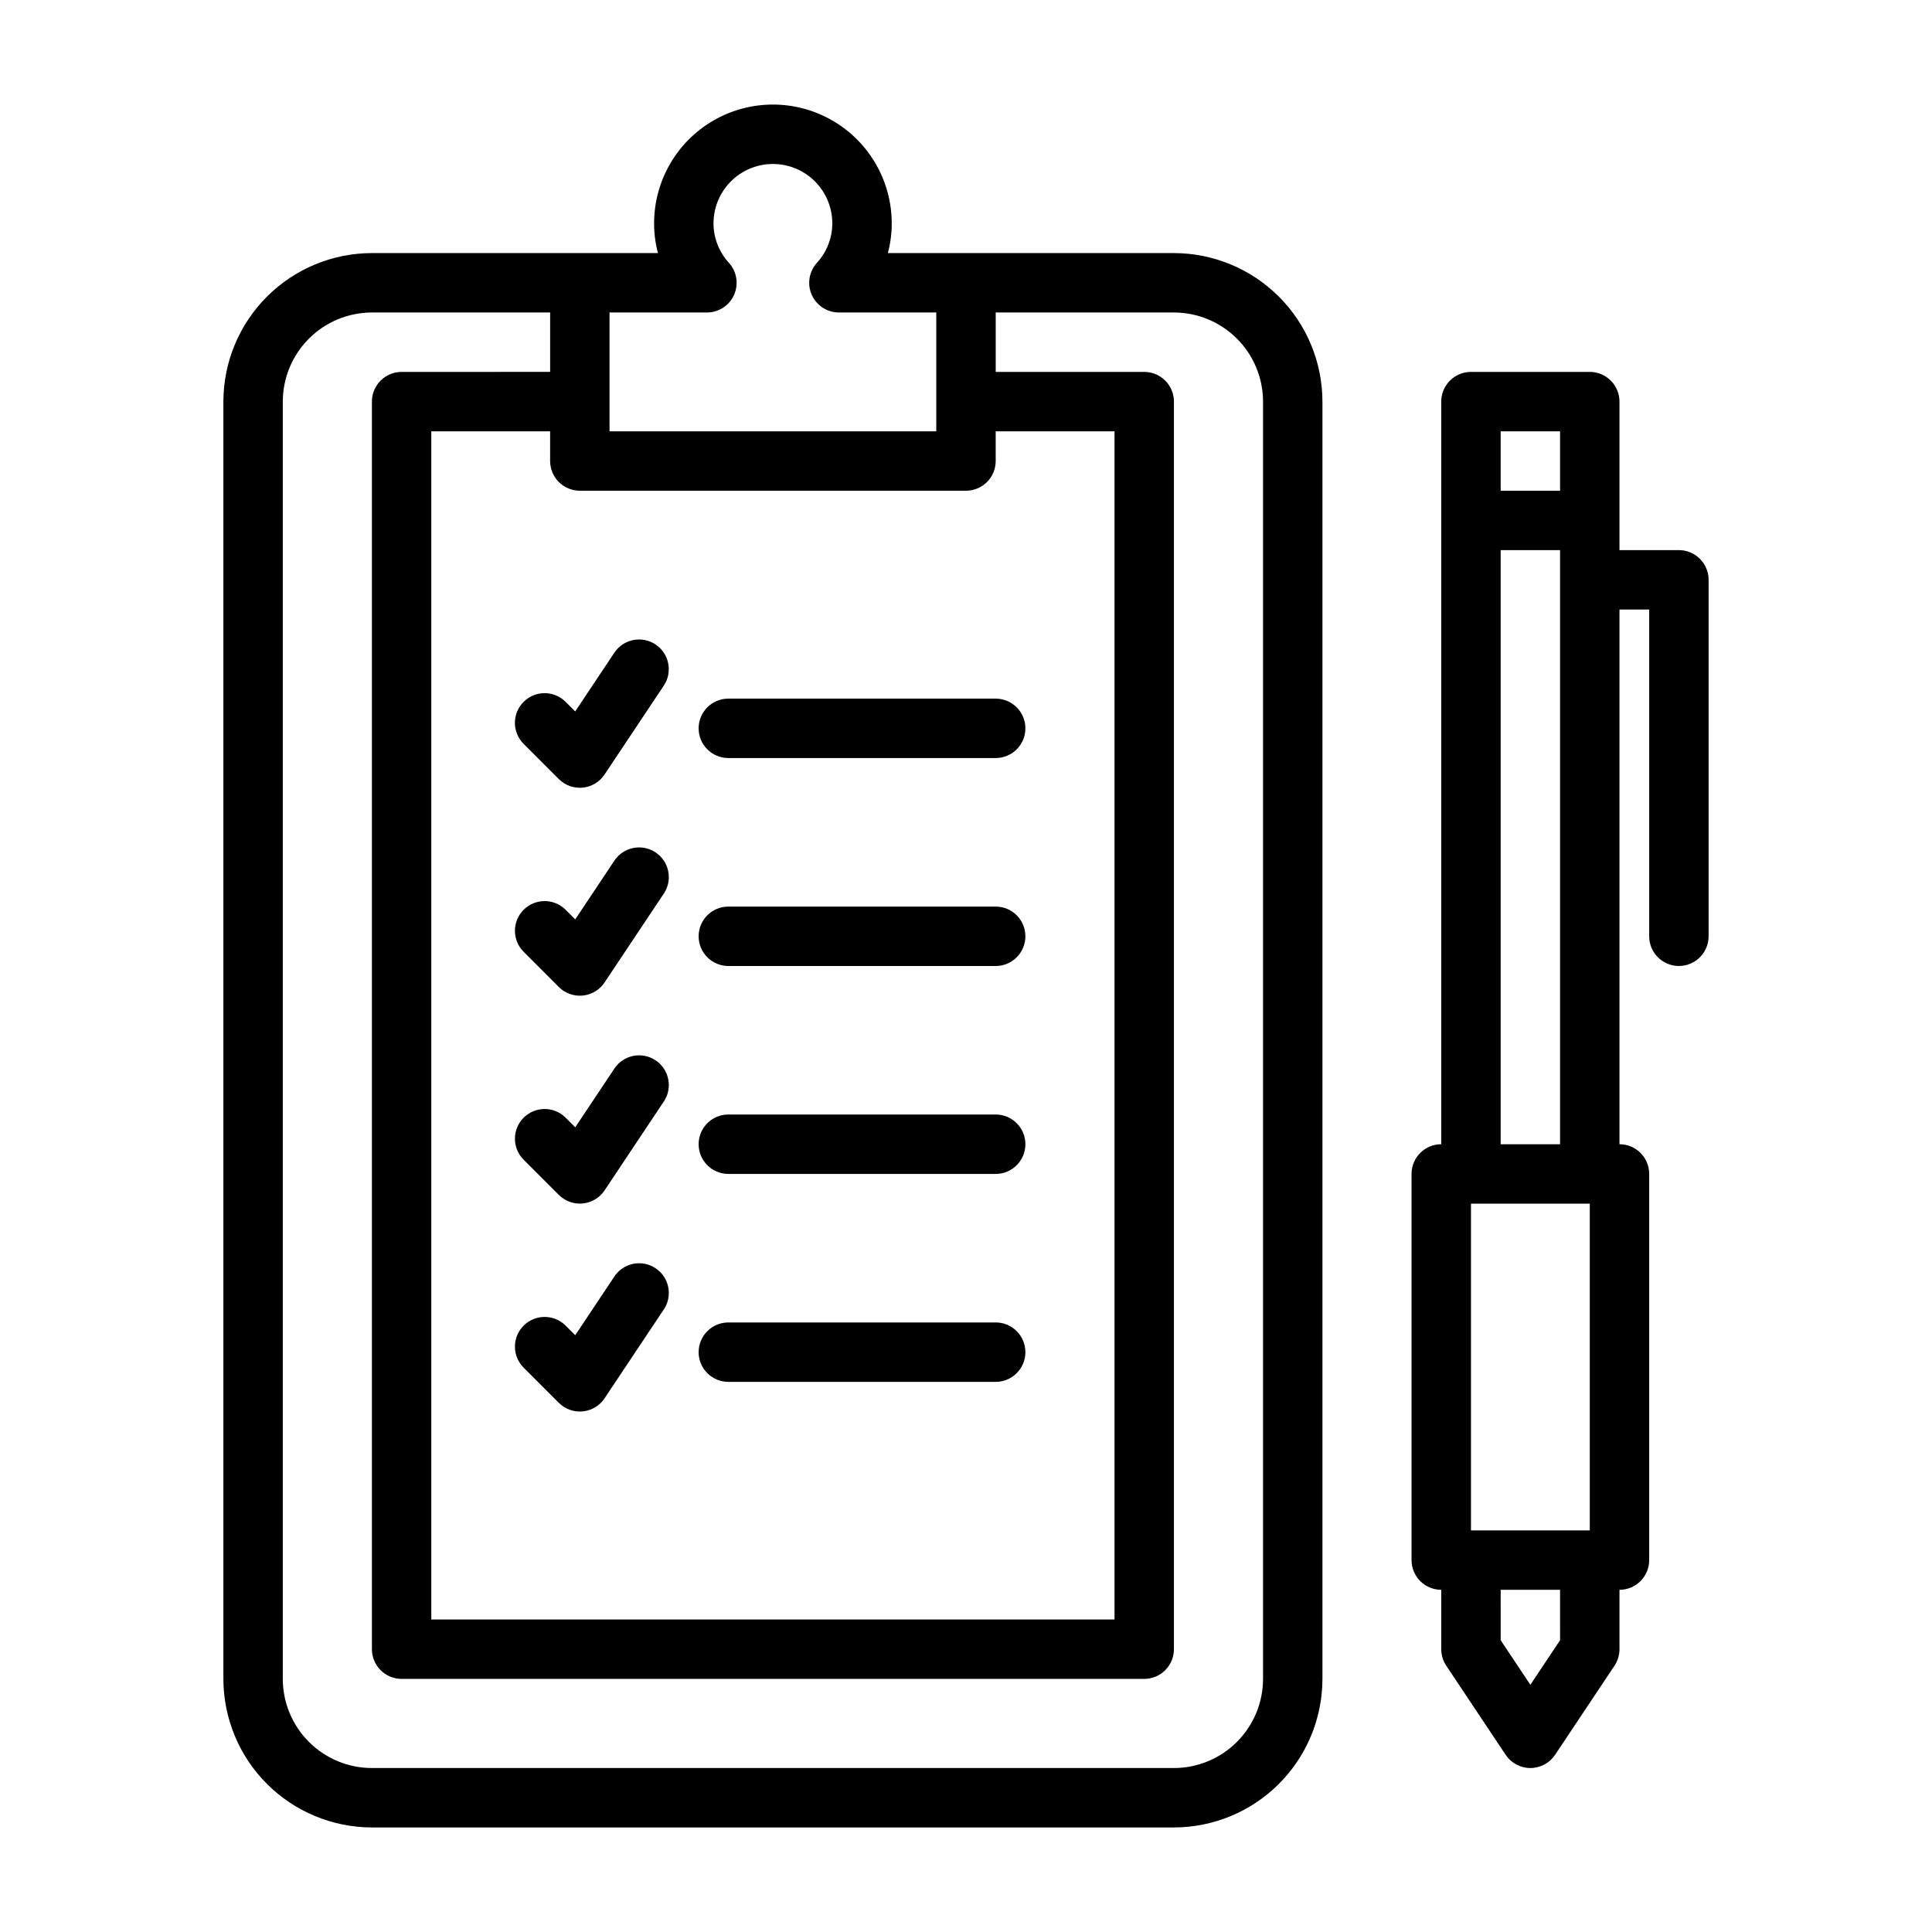 <?xml version="1.0" encoding="UTF-8"?>
<!-- Uploaded to: ICON Repo, www.iconrepo.com, Generator: ICON Repo Mixer Tools -->
<svg fill="#000000" width="800px" height="800px" version="1.1" viewBox="144 144 512 512" xmlns="http://www.w3.org/2000/svg">
 <g>
  <path d="m242.56 211.07c-10.438 0.012-20.441 4.164-27.82 11.543-7.379 7.379-11.527 17.383-11.539 27.816v338.5c0.012 10.438 4.16 20.441 11.539 27.82 7.379 7.379 17.383 11.527 27.82 11.543h212.54c10.438-0.016 20.441-4.164 27.82-11.543s11.527-17.383 11.539-27.82v-338.5c-0.012-10.434-4.16-20.438-11.539-27.816-7.379-7.379-17.383-11.531-27.82-11.543h-75.805c0.68-2.57 1.023-5.215 1.023-7.871 0-11.25-6.004-21.645-15.746-27.27-9.742-5.625-21.746-5.625-31.488 0-9.742 5.625-15.742 16.02-15.742 27.27-0.004 2.656 0.344 5.301 1.023 7.871zm157.44 62.977c2.086 0 4.09-0.832 5.566-2.305 1.477-1.477 2.305-3.481 2.305-5.566v-7.875h31.488v314.88h-181.06v-314.88h31.488v7.875c0 2.086 0.832 4.09 2.309 5.566 1.473 1.473 3.477 2.305 5.566 2.305zm78.719-23.617v338.5c-0.008 6.262-2.496 12.266-6.926 16.691-4.426 4.43-10.43 6.918-16.691 6.926h-212.54c-6.262-0.008-12.266-2.496-16.691-6.926-4.43-4.426-6.918-10.43-6.926-16.691v-338.5c0.008-6.262 2.496-12.266 6.926-16.691 4.426-4.426 10.43-6.918 16.691-6.926h47.23v15.742l-39.359 0.004c-4.348 0-7.871 3.523-7.871 7.871v330.62c0 2.09 0.828 4.09 2.305 5.566 1.477 1.477 3.481 2.305 5.566 2.305h196.8c2.09 0 4.09-0.828 5.566-2.305 1.477-1.477 2.305-3.477 2.305-5.566v-330.62c0-2.086-0.828-4.09-2.305-5.566-1.477-1.477-3.477-2.305-5.566-2.305h-39.359v-15.746h47.23c6.262 0.008 12.266 2.5 16.691 6.926 4.43 4.426 6.918 10.43 6.926 16.691zm-147.38-23.617c3.109 0 5.926-1.828 7.191-4.668 1.266-2.84 0.738-6.156-1.34-8.469-2.629-2.856-4.094-6.594-4.106-10.477 0-5.625 3-10.824 7.871-13.637 4.871-2.812 10.875-2.812 15.746 0s7.871 8.012 7.871 13.637c-0.012 3.883-1.477 7.621-4.106 10.477-2.078 2.312-2.606 5.629-1.34 8.469 1.266 2.84 4.082 4.668 7.191 4.668h25.805v31.488h-86.59v-31.488z"/>
  <path d="m573.18 250.43c0-2.086-0.828-4.09-2.305-5.566-1.477-1.477-3.481-2.305-5.566-2.305h-31.488c-4.348 0-7.875 3.523-7.875 7.871v196.8c-4.348 0-7.871 3.523-7.871 7.871v102.34c0 2.09 0.832 4.09 2.305 5.566 1.477 1.477 3.481 2.309 5.566 2.309v15.742c0.004 1.555 0.461 3.074 1.324 4.367l15.742 23.617c1.461 2.188 3.918 3.504 6.551 3.504 2.633 0 5.09-1.316 6.551-3.504l15.742-23.617c0.863-1.293 1.324-2.812 1.324-4.367v-15.742c2.086 0 4.09-0.832 5.566-2.309 1.477-1.477 2.305-3.477 2.305-5.566v-102.34c0-2.086-0.828-4.09-2.305-5.566-1.477-1.477-3.481-2.305-5.566-2.305v-141.7h7.871v86.59c0 4.348 3.523 7.875 7.871 7.875 4.348 0 7.875-3.527 7.875-7.875v-94.461c0-2.09-0.832-4.094-2.309-5.566-1.477-1.477-3.477-2.309-5.566-2.309h-15.742zm-31.488 7.871h15.742v15.742l-15.742 0.004zm23.617 291.27h-31.488v-86.59h31.488zm-7.871 29.105-7.871 11.809-7.871-11.809-0.004-13.359h15.742zm-15.746-131.44v-157.44h15.742v157.44z"/>
  <path d="m337.02 344.89h70.848c4.348 0 7.871-3.523 7.871-7.871 0-4.348-3.523-7.875-7.871-7.875h-70.848c-4.348 0-7.875 3.527-7.875 7.875 0 4.348 3.527 7.871 7.875 7.871z"/>
  <path d="m293.82 329.93c-3.082-3.008-8.012-2.977-11.059 0.07s-3.078 7.977-0.07 11.062l9.402 9.402c1.668 1.668 3.992 2.5 6.34 2.266 2.348-0.23 4.465-1.504 5.773-3.465l15.742-23.617h0.004c2.363-3.617 1.371-8.461-2.223-10.855-3.594-2.398-8.449-1.449-10.879 2.121l-10.414 15.625z"/>
  <path d="m337.02 400h70.848c4.348 0 7.871-3.527 7.871-7.875s-3.523-7.871-7.871-7.871h-70.848c-4.348 0-7.875 3.523-7.875 7.871s3.527 7.875 7.875 7.875z"/>
  <path d="m306.86 372.02-10.414 15.625-2.613-2.609-0.004-0.004c-3.082-3.008-8.012-2.977-11.059 0.07s-3.078 7.977-0.07 11.062l9.402 9.402c1.668 1.668 3.992 2.5 6.34 2.269 2.348-0.234 4.465-1.504 5.773-3.469l15.742-23.617 0.004 0.004c2.363-3.617 1.371-8.461-2.223-10.855-3.594-2.398-8.449-1.449-10.879 2.121z"/>
  <path d="m337.02 455.1h70.848c4.348 0 7.871-3.523 7.871-7.871 0-4.348-3.523-7.871-7.871-7.871h-70.848c-4.348 0-7.875 3.523-7.875 7.871 0 4.348 3.527 7.871 7.875 7.871z"/>
  <path d="m306.86 427.12-10.414 15.621-2.613-2.609h-0.004c-3.082-3.008-8.012-2.977-11.059 0.07s-3.078 7.977-0.07 11.062l9.402 9.402c1.668 1.668 3.992 2.5 6.34 2.266 2.348-0.23 4.465-1.504 5.773-3.465l15.742-23.617h0.004c2.363-3.613 1.371-8.457-2.223-10.855-3.594-2.394-8.449-1.449-10.879 2.125z"/>
  <path d="m337.02 510.21h70.848c4.348 0 7.871-3.523 7.871-7.871 0-4.348-3.523-7.875-7.871-7.875h-70.848c-4.348 0-7.875 3.527-7.875 7.875 0 4.348 3.527 7.871 7.875 7.871z"/>
  <path d="m306.86 482.22-10.414 15.625-2.613-2.609h-0.004c-3.082-3.008-8.012-2.977-11.059 0.07s-3.078 7.977-0.07 11.062l9.402 9.402c1.668 1.668 3.992 2.5 6.34 2.266 2.348-0.23 4.465-1.504 5.773-3.465l15.742-23.617h0.004c2.363-3.617 1.371-8.461-2.223-10.855-3.594-2.398-8.449-1.449-10.879 2.121z"/>
 </g>
</svg>